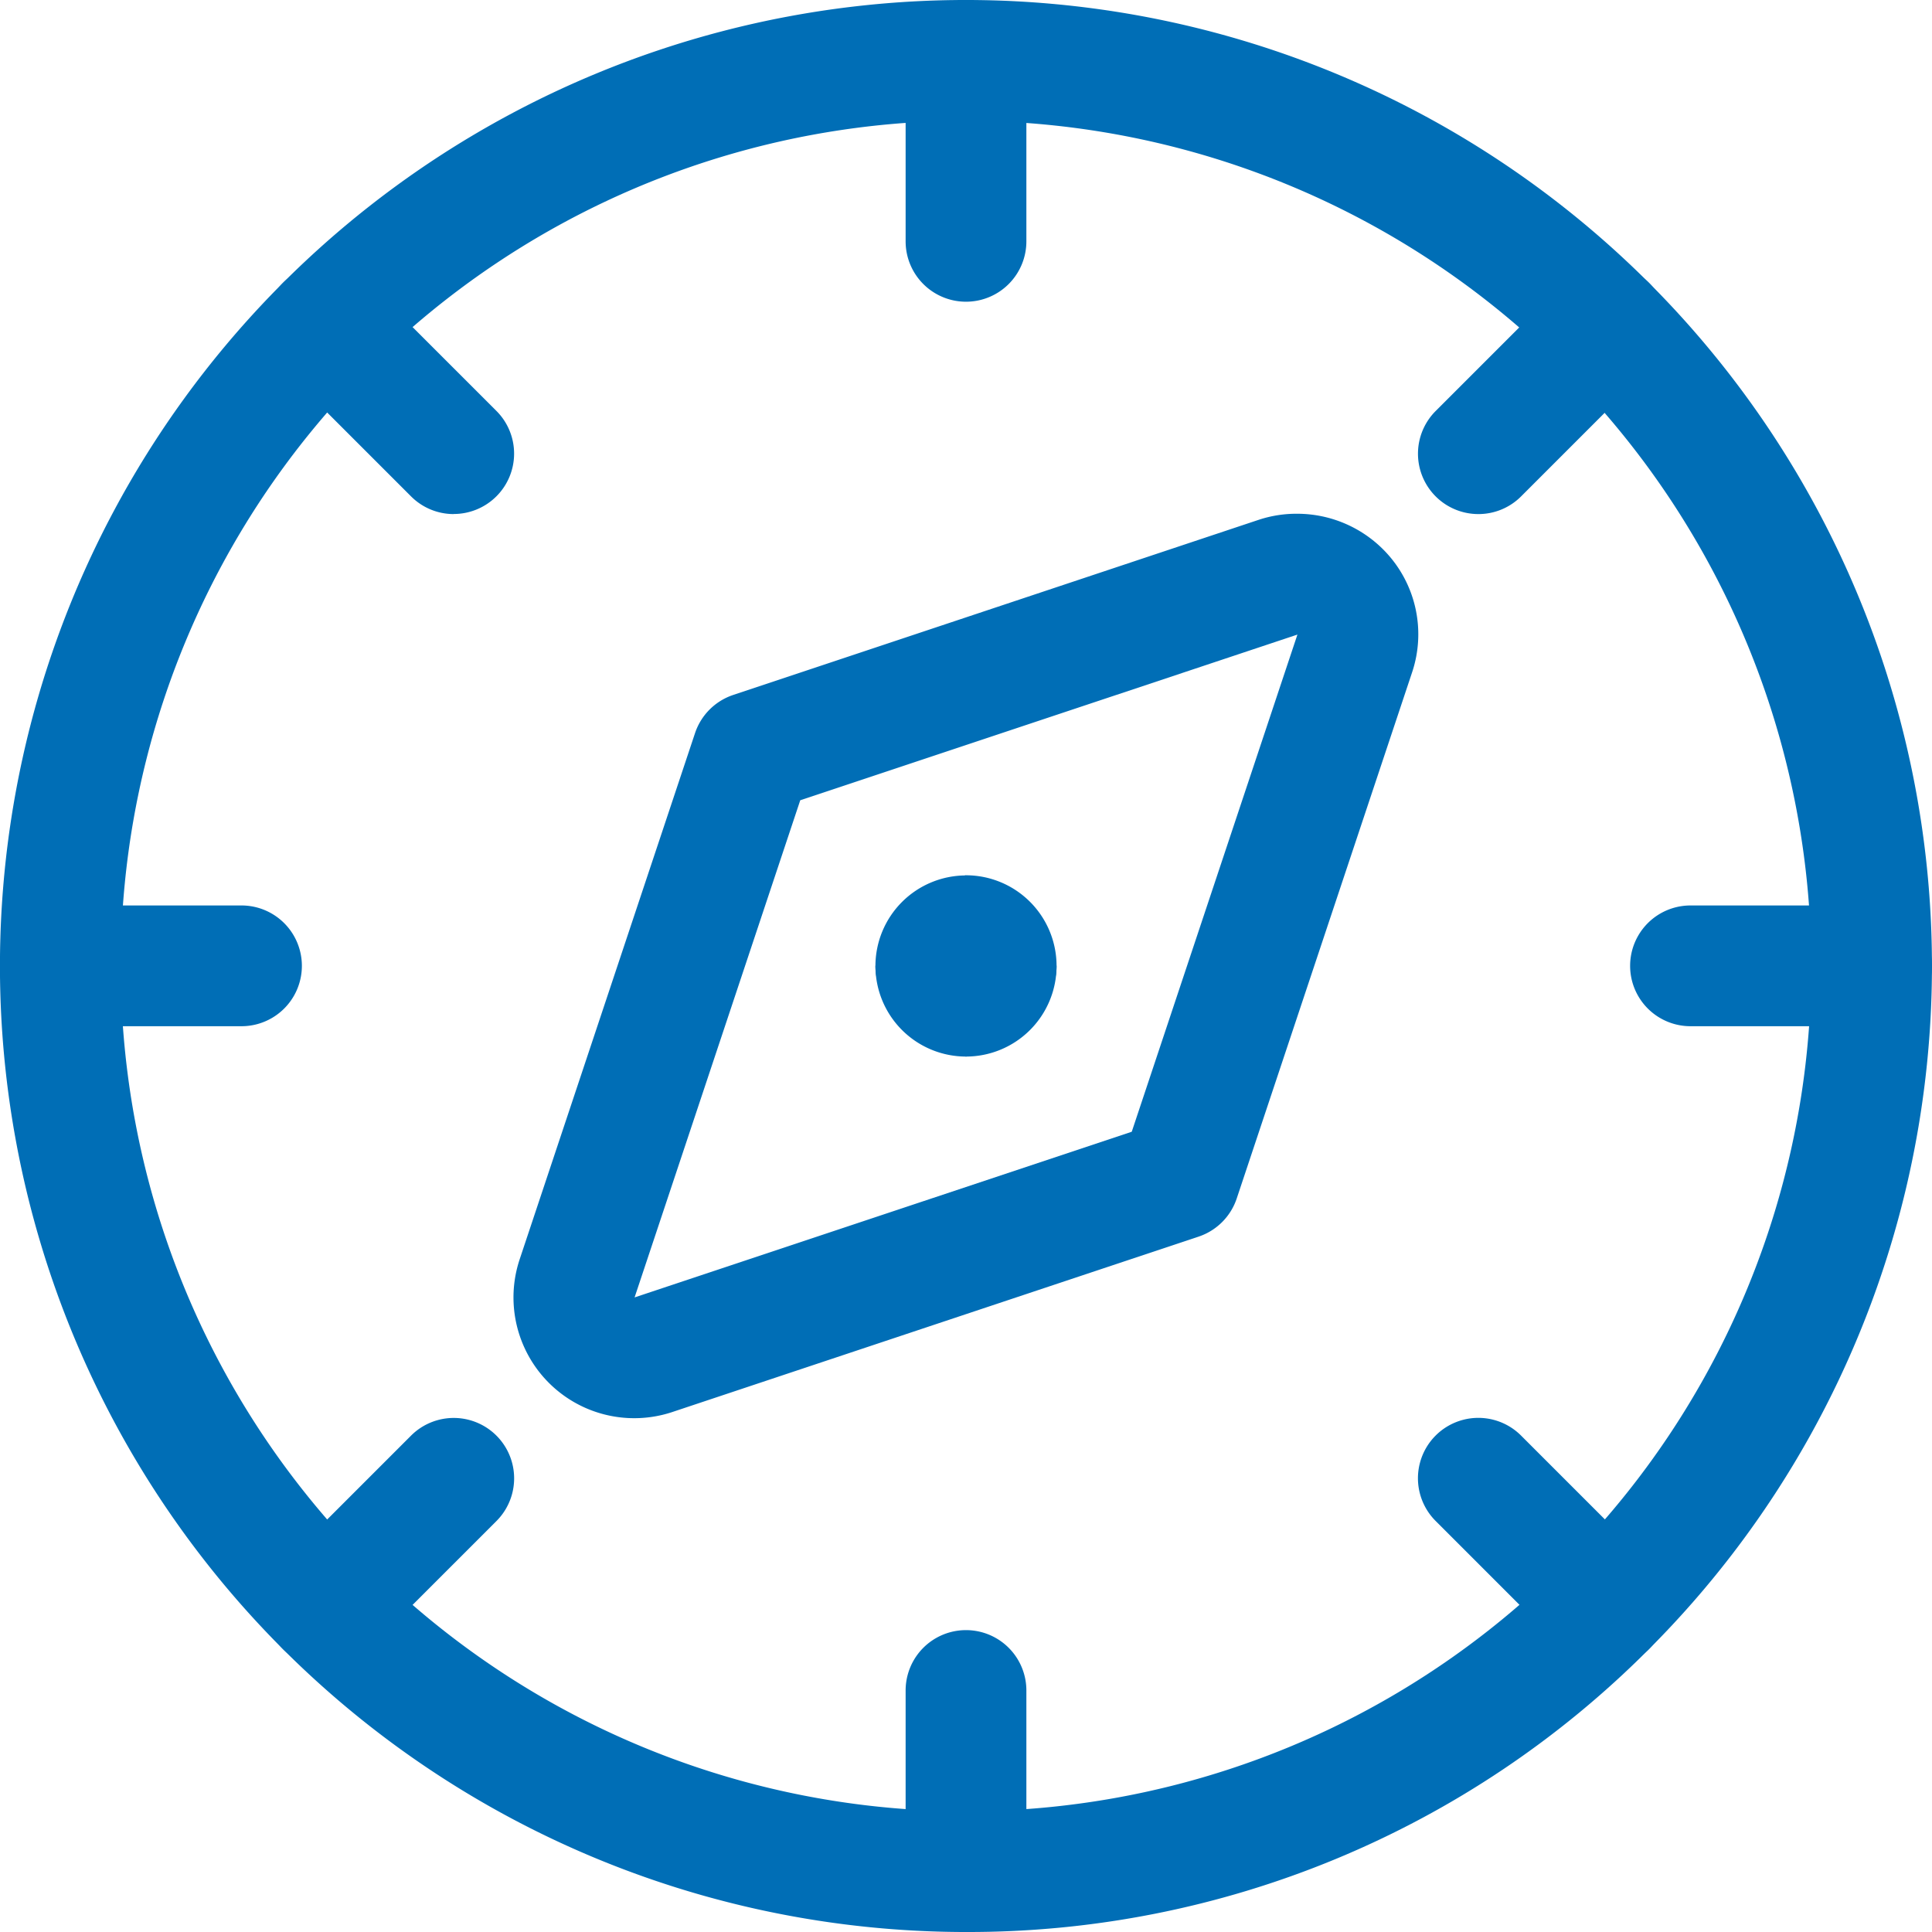 <svg xmlns="http://www.w3.org/2000/svg" width="24" height="24" viewBox="0 0 24 24"><g transform="translate(-177 -102.852)"><path d="M189,126.852a12,12,0,1,1,8.485-3.515A11.921,11.921,0,0,1,189,126.852Zm0-22.5a10.5,10.5,0,1,0,10.5,10.5A10.512,10.512,0,0,0,189,104.352Z" fill="#006eb6"/><path d="M193.117,109.234h0a1.511,1.511,0,0,1,1.061.439,1.491,1.491,0,0,1,.362,1.536l-2.177,6.531a.75.75,0,0,1-.474.474l-6.532,2.177a1.5,1.5,0,0,1-1.9-1.9l2.177-6.532a.75.75,0,0,1,.474-.474l6.532-2.177A1.494,1.494,0,0,1,193.117,109.234Zm-2.058,7.677,2.058-6.176h0l-6.176,2.058-2.058,6.176Z" fill="#006eb6"/><path d="M189,106.6a.75.75,0,0,1-.75-.75V103.6a.75.75,0,1,1,1.5,0v2.25A.75.75,0,0,1,189,106.6Z" fill="#006eb6"/><path d="M195.364,109.238a.75.75,0,0,1-.53-1.28l1.591-1.591a.75.75,0,0,1,1.061,1.061l-1.591,1.591A.748.748,0,0,1,195.364,109.238Z" fill="#006eb6"/><path d="M200.25,115.6H198a.75.75,0,0,1,0-1.5h2.25a.75.75,0,0,1,0,1.5Z" fill="#006eb6"/><path d="M196.955,123.557a.748.748,0,0,1-.53-.22l-1.591-1.591a.75.75,0,0,1,1.061-1.061l1.591,1.591a.75.75,0,0,1-.53,1.28Z" fill="#006eb6"/><path d="M189,126.852a.75.75,0,0,1-.75-.75v-2.25a.75.75,0,1,1,1.5,0v2.25A.75.75,0,0,1,189,126.852Z" fill="#006eb6"/><path d="M181.045,123.557a.75.75,0,0,1-.53-1.28l1.591-1.591a.75.75,0,0,1,1.061,1.061l-1.591,1.591A.748.748,0,0,1,181.045,123.557Z" fill="#006eb6"/><path d="M180,115.6h-2.25a.75.75,0,0,1,0-1.5H180a.75.75,0,0,1,0,1.5Z" fill="#006eb6"/><path d="M182.636,109.238a.748.748,0,0,1-.53-.22l-1.591-1.591a.75.75,0,0,1,1.061-1.061l1.591,1.591a.75.75,0,0,1-.53,1.28Z" fill="#006eb6"/><path d="M189.375,115.6a.956.956,0,0,1-.375-1.875,1.126,1.126,0,0,1,1.125,1.125A.75.75,0,0,1,189.375,115.6Z" fill="#006eb6"/><path d="M188.625,115.6a.75.75,0,0,1-.75-.75A1.126,1.126,0,0,1,189,113.727a1.022,1.022,0,0,1-.375,1.875Z" fill="#006eb6"/><path d="M189,115.977a1.126,1.126,0,0,1-1.125-1.125A.956.956,0,1,1,189,115.977Z" fill="#006eb6"/><path d="M189,115.977a.956.956,0,1,1,1.125-1.125A1.126,1.126,0,0,1,189,115.977Z" fill="#006eb6"/></g></svg>